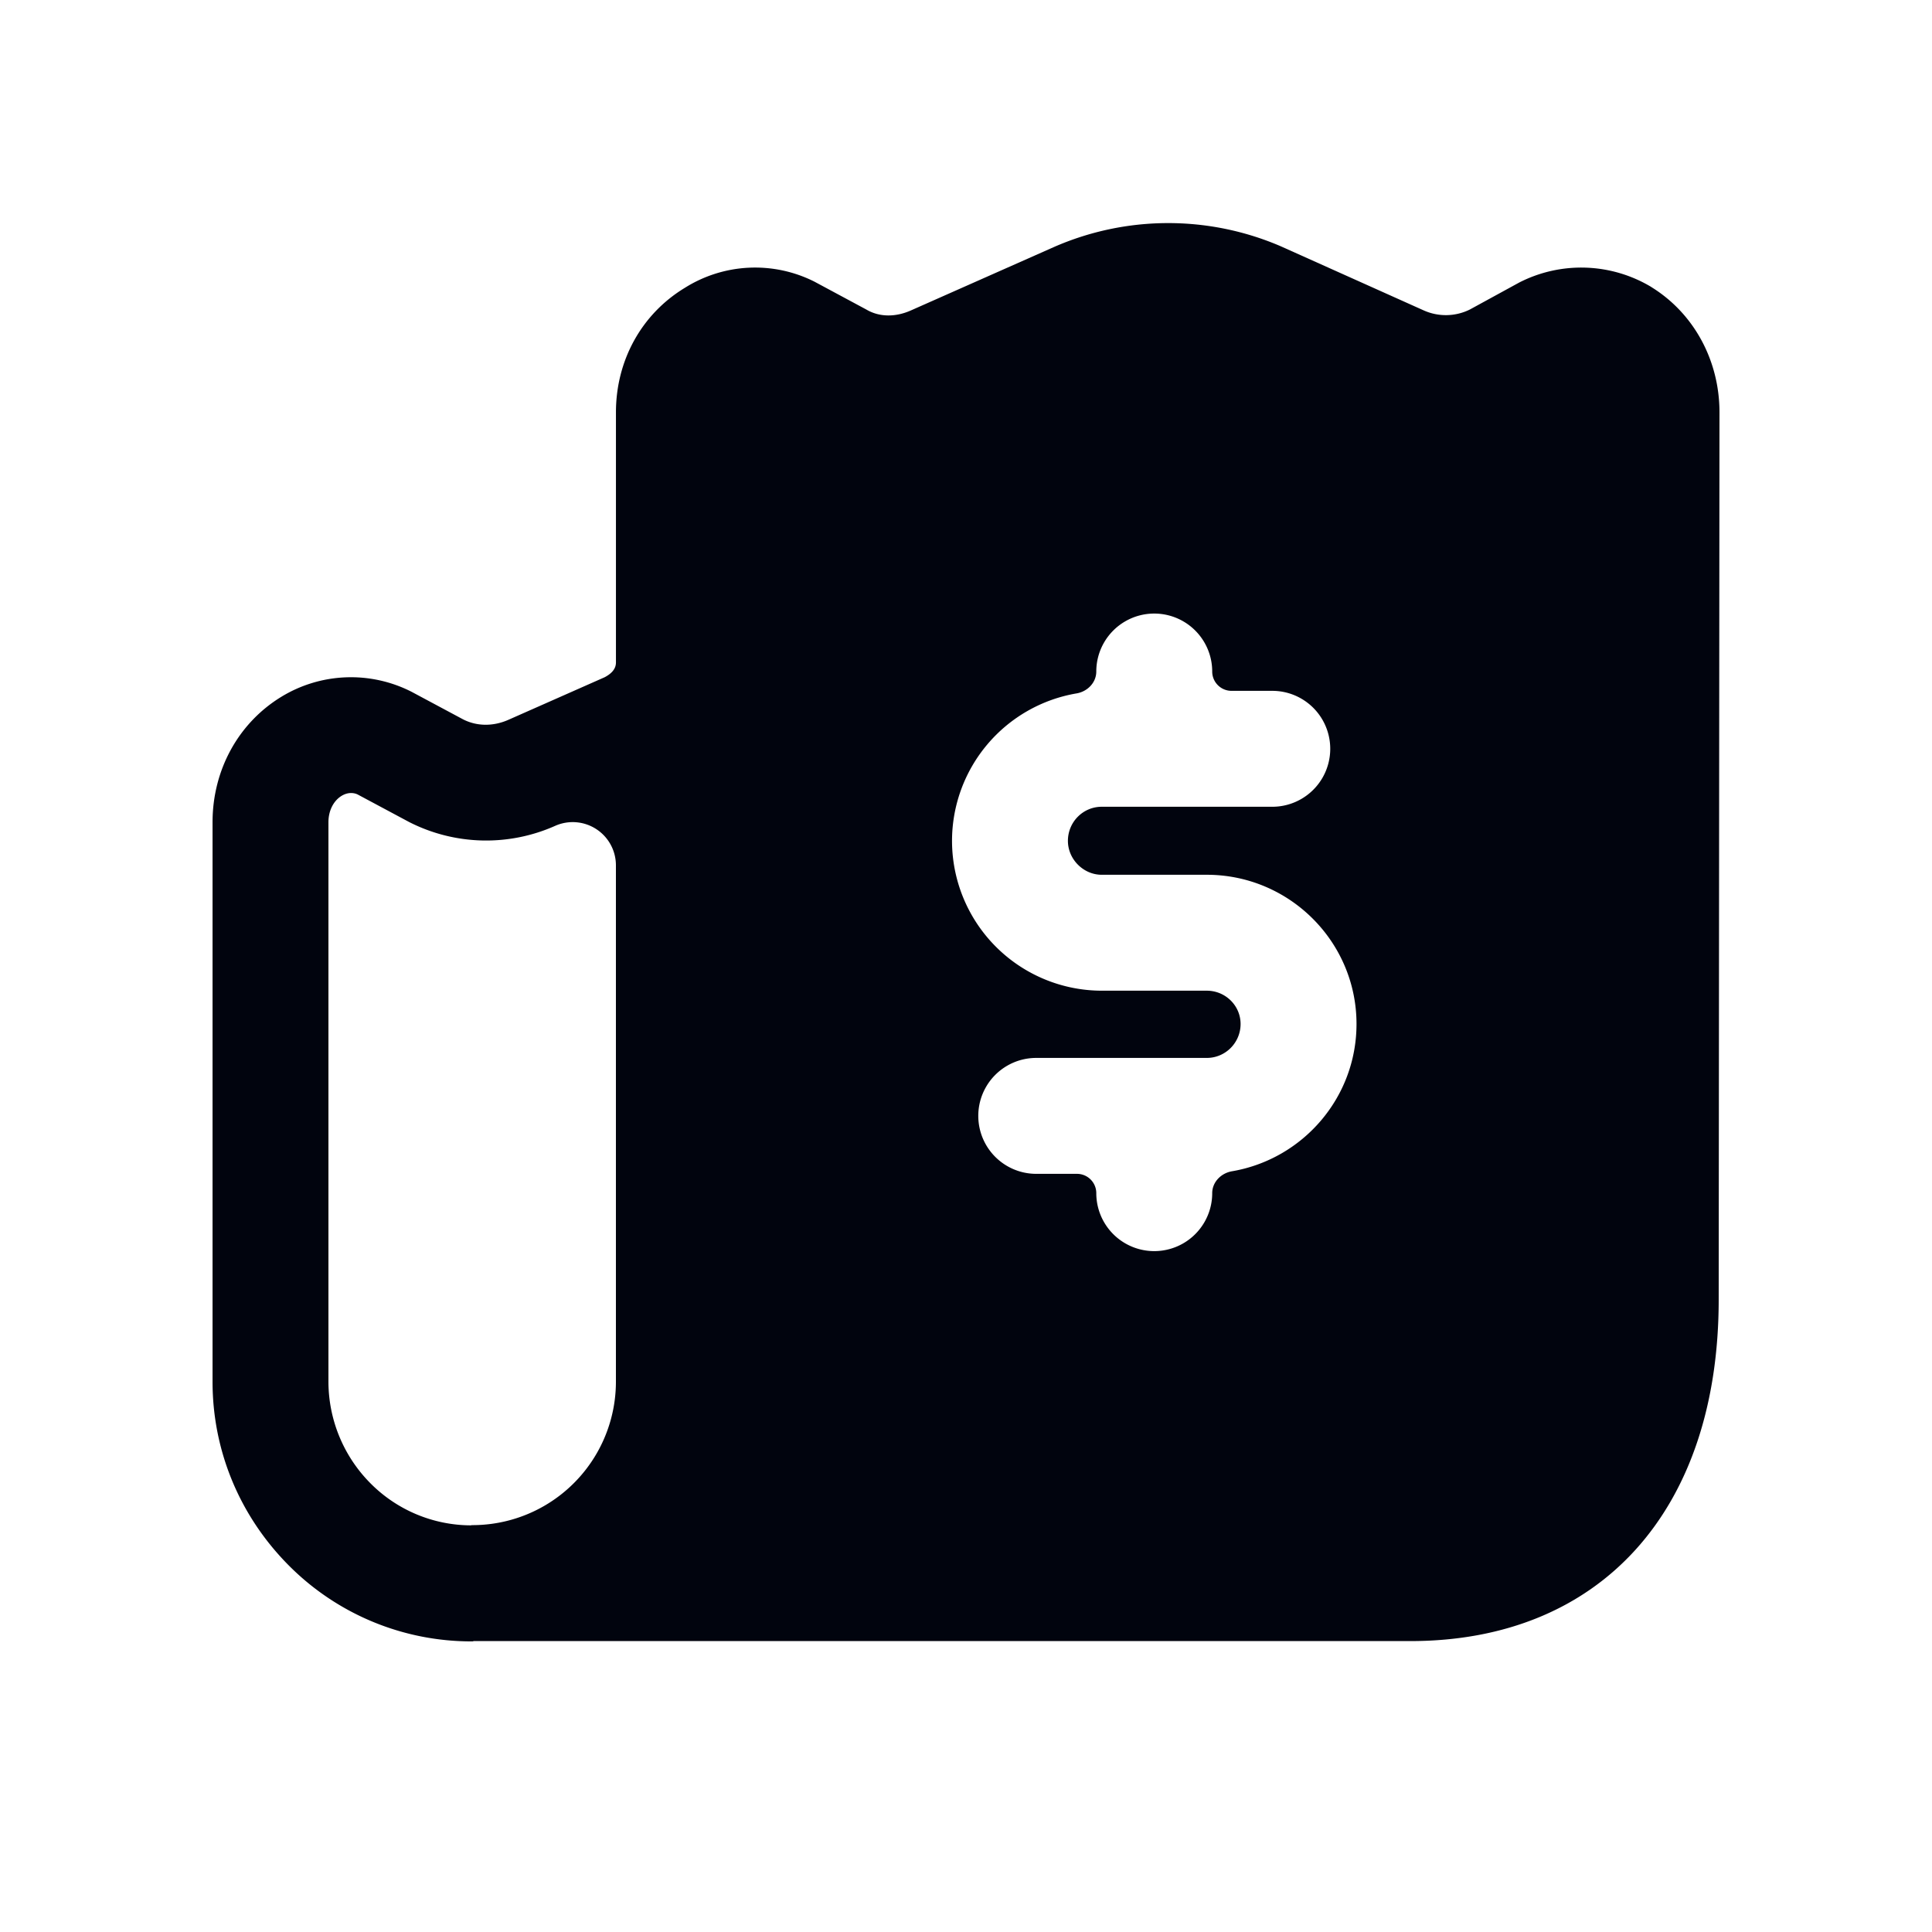<svg xmlns="http://www.w3.org/2000/svg" width="64" height="64" fill="none"><path fill="#01040E" fill-rule="evenodd" d="M40.81 38.8c-.361.062-.654.358-.654.725a1.92 1.92 0 0 1-3.84 0 .64.64 0 0 0-.64-.64h-1.349a1.92 1.92 0 0 1 0-3.84h5.65c.617 0 1.119-.504 1.119-1.124 0-.609-.502-1.103-1.119-1.103h-3.482a4.967 4.967 0 0 1-4.958-4.964 4.959 4.959 0 0 1 4.125-4.884c.362-.061.654-.358.654-.725a1.92 1.92 0 0 1 3.84 0c0 .354.287.64.64.64h1.35a1.92 1.92 0 0 1 0 3.84h-5.65c-.618 0-1.12.504-1.12 1.13 0 .608.513 1.123 1.12 1.123h3.481c2.734 0 4.959 2.217 4.959 4.943 0 2.451-1.788 4.481-4.126 4.879zm-20.407 6.96a4.753 4.753 0 0 1-4.761 4.762c-.02 0-.038.008-.058.007a4.705 4.705 0 0 1-3.293-1.374 4.783 4.783 0 0 1-1.411-3.382V27.237c0-.379.164-.706.435-.873.282-.171.507-.059.538-.043l1.697.908a5.617 5.617 0 0 0 4.841.128 1.431 1.431 0 0 1 2.012 1.309V45.76zM54.707 9.51a4.51 4.51 0 0 0-4.377-.153l-1.639.896a1.79 1.79 0 0 1-1.536.026L42.42 8.155a9.433 9.433 0 0 0-7.5.025l-4.737 2.1c-.512.23-1.05.23-1.484-.026l-1.716-.922a4.37 4.37 0 0 0-4.3.205c-1.434.87-2.279 2.407-2.279 4.122v8.287c0 .23-.17.38-.373.488l-3.19 1.411c-.51.225-1.05.215-1.5-.015l-1.708-.914a4.425 4.425 0 0 0-4.326.174c-1.416.87-2.266 2.422-2.266 4.147v18.537c0 2.286.899 4.45 2.53 6.088a8.522 8.522 0 0 0 6.082 2.511c.015 0 .03-.01.046-.01H46.72c6.298 0 10.214-4.327 10.214-11.315l.026-29.39c0-1.714-.845-3.276-2.253-4.146z" clip-rule="evenodd"/></svg>
